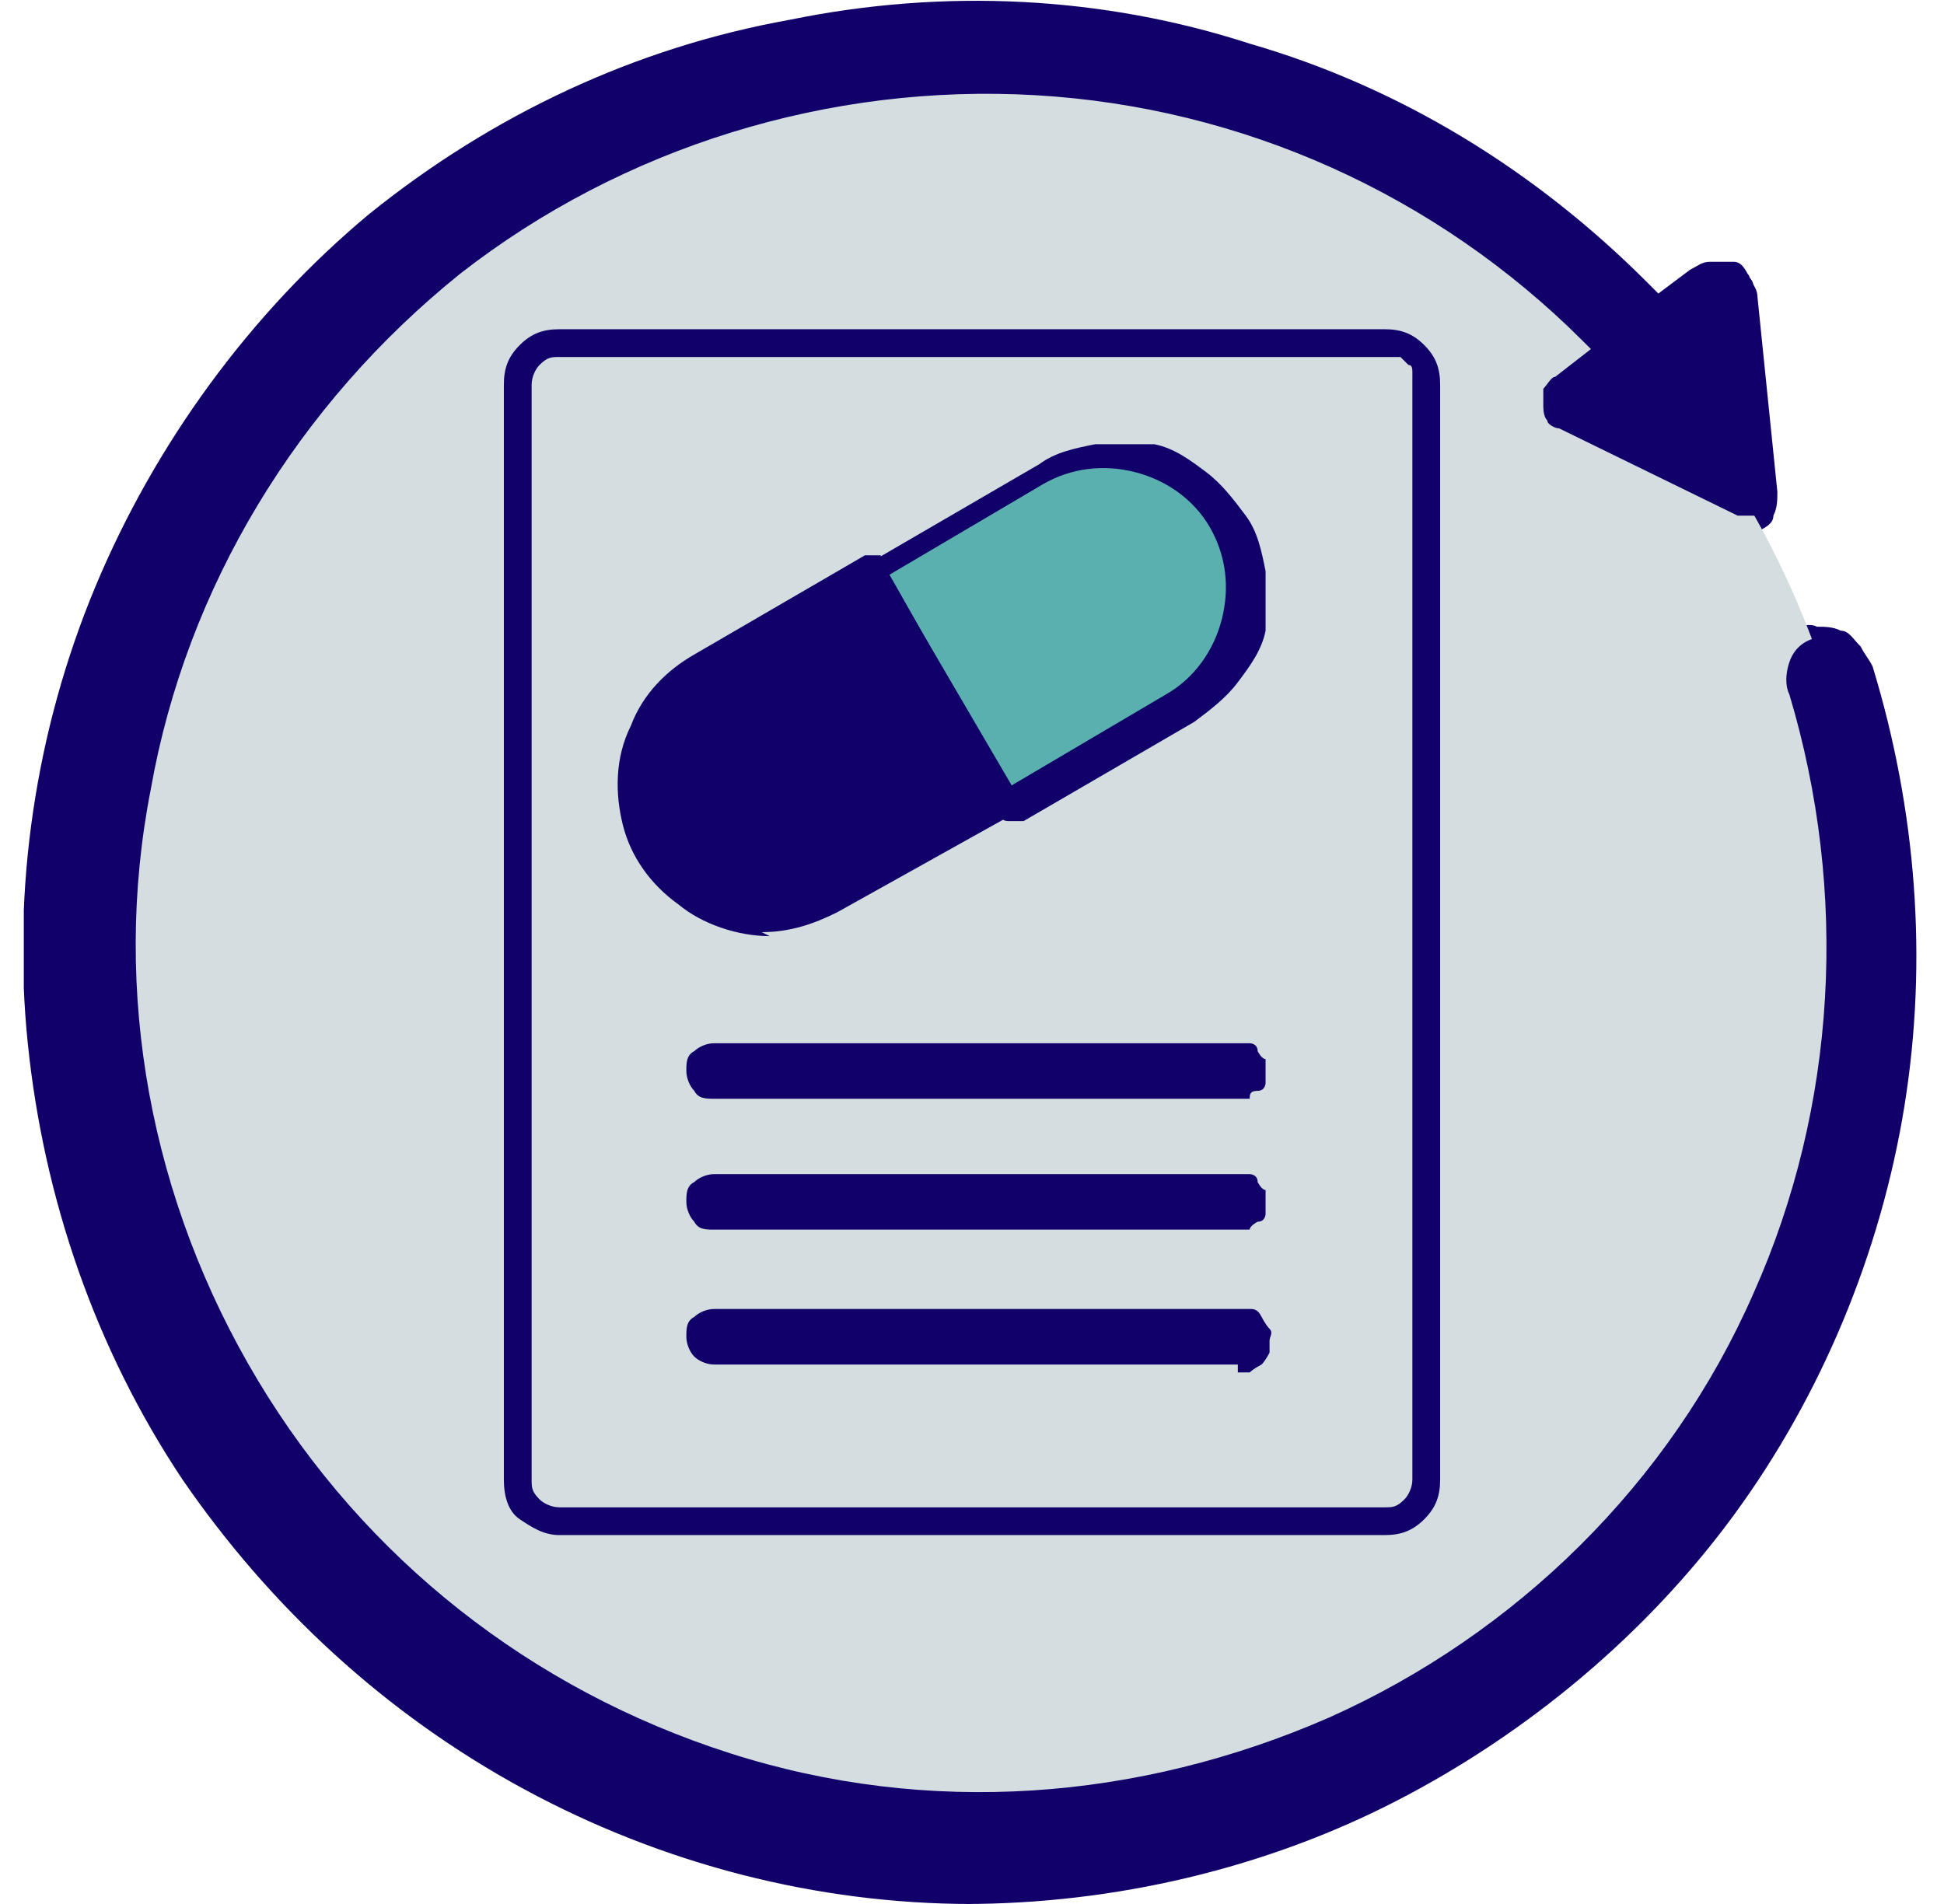 <?xml version="1.0" encoding="UTF-8"?>
<svg id="Layer_1" data-name="Layer 1" xmlns="http://www.w3.org/2000/svg" version="1.1" xmlns:xlink="http://www.w3.org/1999/xlink" viewBox="0 0 49 48">
  <defs>
    <style>
      .cls-1 {
        fill: none;
      }

      .cls-1, .cls-2, .cls-3, .cls-4 {
        stroke-width: 0px;
      }

      .cls-2 {
        fill: #59b0ae;
      }

      .cls-5 {
        clip-path: url(#clippath);
      }

      .cls-3 {
        fill: #d4dde0;
      }

      .cls-4 {
        fill: #12006a;
      }
    </style>
    <clipPath id="clippath">
      <rect class="cls-1" x=".6" width="48" height="48"/>
    </clipPath>
  </defs>
  <g class="cls-5">
    <g>
      <path class="cls-4" d="M24.5,48c-3.9,0-7.8-1-11.3-2.9-3.5-1.9-6.4-4.6-8.6-7.8-2.2-3.3-3.5-7.1-3.9-11-.4-3.9.2-7.9,1.7-11.5,1.5-3.6,3.9-6.9,6.9-9.4C12.4,2.9,16,1.2,19.9.5c3.9-.8,7.9-.6,11.6.6,3.8,1.1,7.2,3.2,10,6l.3.3.8-.6c.2-.1.3-.2.5-.2.2,0,.4,0,.6,0,.2,0,.3.2.4.4s.2.3.2.5l.5,4.9c0,.2,0,.4-.1.6,0,.2-.2.3-.4.4-.2.1-.4.2-.6.2-.2,0-.4,0-.6-.1l-4.5-2.2c-.2,0-.3-.2-.4-.4-.1-.2-.2-.3-.2-.5,0-.2,0-.4.1-.6,0-.2.2-.3.4-.4l.6-.4c-3.7-3.6-8.5-5.8-13.6-6.1-5.1-.3-10.2,1.3-14.2,4.5-4,3.2-6.8,7.7-7.7,12.8-.9,5.1,0,10.3,2.7,14.7,2.7,4.4,6.9,7.7,11.8,9.2,4.9,1.5,10.2,1.2,14.9-.9,4.7-2.1,8.4-5.9,10.5-10.6,2.1-4.7,2.4-10,.9-14.9-.1-.4,0-.8,0-1.1.2-.3.5-.6.8-.8.2,0,.4-.1.6,0,.2,0,.4,0,.6.1.2,0,.3.2.5.4.1.2.2.3.3.5,1.1,3.6,1.4,7.4.8,11.1s-2.1,7.3-4.3,10.3c-2.2,3-5.2,5.5-8.5,7.2s-7.1,2.6-10.9,2.6ZM24.5.8c-4.9,0-9.7,1.6-13.7,4.4-4,2.9-6.9,6.9-8.5,11.6-1.5,4.7-1.5,9.7,0,14.4,1.5,4.7,4.4,8.7,8.4,11.6,4,2.9,8.7,4.5,13.6,4.5,4.9,0,9.7-1.5,13.7-4.4,4-2.9,7-6.9,8.5-11.6,1.5-4.7,1.6-9.7.1-14.4,0,0,0-.2-.1-.3,0,0-.1-.1-.2-.2-.1,0-.3,0-.4,0-.1,0-.3,0-.4.2-.1,0-.2.2-.2.3,0,.1,0,.3,0,.4,1.2,3.9,1.3,8,.3,11.9-1.3,5.1-4.4,9.6-8.8,12.6-4.4,3-9.7,4.3-14.9,3.7-5.3-.6-10.1-3.2-13.6-7.1-3.5-3.9-5.5-9-5.5-14.3,0-4.3,1.2-8.5,3.6-12.1,2.4-3.6,5.8-6.4,9.7-8.1,4-1.7,8.4-2.1,12.6-1.3,4.2.8,8.1,2.9,11.2,5.9l.2.2h0c0,.1,0,.2,0,.2,0,0,0,.1,0,.2,0,0,0,.1,0,.2,0,0,0,0-.1.1l-.9.7c0,0,0,0-.1.1,0,0,0,.1,0,.2,0,0,0,.1,0,.2,0,0,0,0,.1.1l4.5,2.2c0,0,.1,0,.2,0,0,0,.1,0,.2,0,0,0,0,0,.1-.1s0-.1,0-.2l-.5-4.9c0,0,0-.1,0-.2,0,0,0,0-.1-.1,0,0-.1,0-.2,0s-.1,0-.2,0l-1.1.8c0,0-.2,0-.2,0s-.2,0-.2,0c-.2-.2-.3-.3-.5-.5-2.2-2.2-4.7-3.9-7.5-5.1-2.8-1.2-5.8-1.8-8.9-1.8Z"/>
      <path class="cls-3" d="M24.6,46.5c12.4,0,22.5-10.1,22.5-22.5S37,1.5,24.6,1.5,2.1,11.6,2.1,24s10.1,22.5,22.5,22.5Z"/>
      <path class="cls-4" d="M8.6,41.4c3.8,3.5,8.7,5.7,13.9,6.1,5.2.5,10.4-.8,14.7-3.6,4.4-2.8,7.7-6.9,9.5-11.8,1.8-4.9,1.9-10.2.4-15.2,0-.1-.1-.3-.2-.4s-.2-.2-.4-.3c-.1,0-.3-.1-.4-.1-.2,0-.3,0-.4,0-.3.1-.5.3-.6.6-.1.3-.1.6,0,.8,1.5,5,1.2,10.4-.9,15.1-2.1,4.8-6,8.6-10.7,10.7-4.8,2.1-10.1,2.5-15.1.9-5-1.6-9.2-4.9-11.9-9.4-2.7-4.5-3.7-9.8-2.7-14.9.9-5.1,3.7-9.7,7.8-13,4.1-3.2,9.3-4.8,14.5-4.5,5.2.3,10.1,2.5,13.8,6.2l.2.2-.9.7c-.1,0-.2.2-.3.3,0,.1,0,.2,0,.4,0,.1,0,.3.1.4,0,.1.2.2.3.2l4.5,2.2c.1,0,.2,0,.4,0,.1,0,.2,0,.3-.1,0,0,.2-.2.2-.3s0-.2,0-.4l-.5-4.9c0-.1,0-.2-.1-.3,0-.1-.2-.2-.3-.2s-.2,0-.4,0c-.1,0-.2,0-.4.1l-1.1.8-.5-.5c-2.2-2.3-4.9-4.1-7.8-5.3C30.6.8,27.5.2,24.3.2c-3.2,0-6.3.7-9.2,1.9-2.9,1.2-5.5,3.1-7.7,5.4-2.2,2.3-3.9,5-5,7.9-1.1,3-1.7,6.1-1.5,9.3.1,3.2.9,6.3,2.2,9.1,1.3,2.9,3.2,5.4,5.6,7.6Z"/>
      <path class="cls-3" d="M35,38.3H14.1c-.3,0-.5-.1-.7-.3-.2-.2-.3-.4-.3-.7V9.7c0-.3.1-.5.3-.7.2-.2.4-.3.7-.3h20.8c.3,0,.5.1.7.3.2.2.3.4.3.7v27.6c0,.1,0,.3,0,.4,0,.1-.1.2-.2.3,0,0-.2.2-.3.2-.1,0-.3,0-.4,0Z"/>
      <path class="cls-4" d="M31.2,31h-13.2c-.2,0-.4,0-.5-.2-.1-.1-.2-.3-.2-.5s0-.4.2-.5c.1-.1.3-.2.5-.2h13.2c0,0,.2,0,.3,0,0,0,.2,0,.2.2,0,0,.1.2.2.2,0,0,0,.2,0,.3s0,.2,0,.3c0,0,0,.2-.2.2,0,0-.2.1-.2.2,0,0-.2,0-.3,0Z"/>
      <path class="cls-4" d="M31.2,34.4h-13.2c-.2,0-.4-.1-.5-.2-.1-.1-.2-.3-.2-.5s0-.4.2-.5c.1-.1.3-.2.5-.2h13.2c.1,0,.2,0,.3,0,.1,0,.2,0,.3.2,0,0,.1.2.2.3s0,.2,0,.3,0,.2,0,.3c0,0-.1.2-.2.3,0,0-.2.1-.3.2-.1,0-.2,0-.3,0Z"/>
      <path class="cls-4" d="M31.2,27.7h-13.2c-.2,0-.4,0-.5-.2-.1-.1-.2-.3-.2-.5s0-.4.2-.5c.1-.1.3-.2.5-.2h13.2c0,0,.2,0,.3,0,0,0,.2,0,.2.2,0,0,.1.2.2.2,0,0,0,.2,0,.3s0,.2,0,.3c0,0,0,.2-.2.2s-.2.1-.2.2c0,0-.2,0-.3,0Z"/>
      <path class="cls-4" d="M35,38.7H14.1c-.4,0-.7-.2-1-.4s-.4-.6-.4-1V9.7c0-.4.1-.7.4-1,.3-.3.6-.4,1-.4h20.8c.4,0,.7.1,1,.4.3.3.4.6.4,1v27.6c0,.4-.1.7-.4,1s-.6.4-1,.4ZM14.1,9c-.2,0-.3,0-.5.2-.1.1-.2.3-.2.5v27.6c0,.2,0,.3.2.5.1.1.3.2.5.2h20.8c.2,0,.3,0,.5-.2.1-.1.2-.3.2-.5V9.7c0,0,0-.2,0-.3s0-.2-.1-.2c0,0-.1-.1-.2-.2,0,0-.2,0-.3,0H14.1Z"/>
      <path class="cls-4" d="M25.4,20.3l-4.3,2.5c-.8.5-1.7.6-2.6.3s-1.6-.8-2.1-1.6c-.5-.8-.6-1.7-.3-2.6.2-.9.8-1.6,1.6-2.1l4.3-2.5,3.4,6Z"/>
      <path class="cls-2" d="M29.7,17.8l-4.3,2.5-3.4-6,4.3-2.5c.8-.5,1.7-.6,2.6-.3.9.2,1.6.8,2.1,1.6.5.8.6,1.7.3,2.6s-.8,1.6-1.6,2.1h0Z"/>
      <path class="cls-4" d="M19.4,23.6c-.8,0-1.7-.3-2.3-.8-.7-.5-1.2-1.2-1.4-2-.2-.8-.2-1.7.2-2.5.3-.8.9-1.4,1.6-1.8l4.3-2.5c0,0,.2,0,.3,0,0,0,0,0,.1,0,0,0,0,0,0,.1l3.4,6c0,0,0,.2,0,.3,0,0,0,.2-.2.2l-4.3,2.4c-.6.3-1.2.5-1.9.5ZM21.8,14.8l-4,2.3c-.7.4-1.2,1.1-1.4,1.9-.2.6-.1,1.2,0,1.8.2.6.6,1.1,1,1.4.5.4,1.1.6,1.7.6.6,0,1.2-.1,1.7-.4l3.9-2.3-3.1-5.3Z"/>
      <path class="cls-4" d="M25.4,20.7h0c0,0-.2,0-.2-.2l-3.4-6s0,0,0-.1c0,0,0,0,0-.1,0,0,0,0,0-.1,0,0,0,0,.1,0l4.3-2.5c.4-.3.9-.4,1.4-.5.5,0,1,0,1.5,0,.5.1.9.4,1.3.7.4.3.7.7,1,1.1.3.4.4.9.5,1.4,0,.5,0,1,0,1.5-.1.5-.4.9-.7,1.3-.3.4-.7.7-1.1,1l-4.3,2.5c0,0-.1,0-.2,0h0ZM22.4,14.5l3.1,5.3,3.9-2.3c.7-.4,1.2-1.1,1.4-1.9.2-.8.1-1.6-.3-2.3-.4-.7-1.1-1.2-1.9-1.4-.8-.2-1.6-.1-2.3.3l-3.9,2.3Z"/>
    </g>
  </g>
</svg>